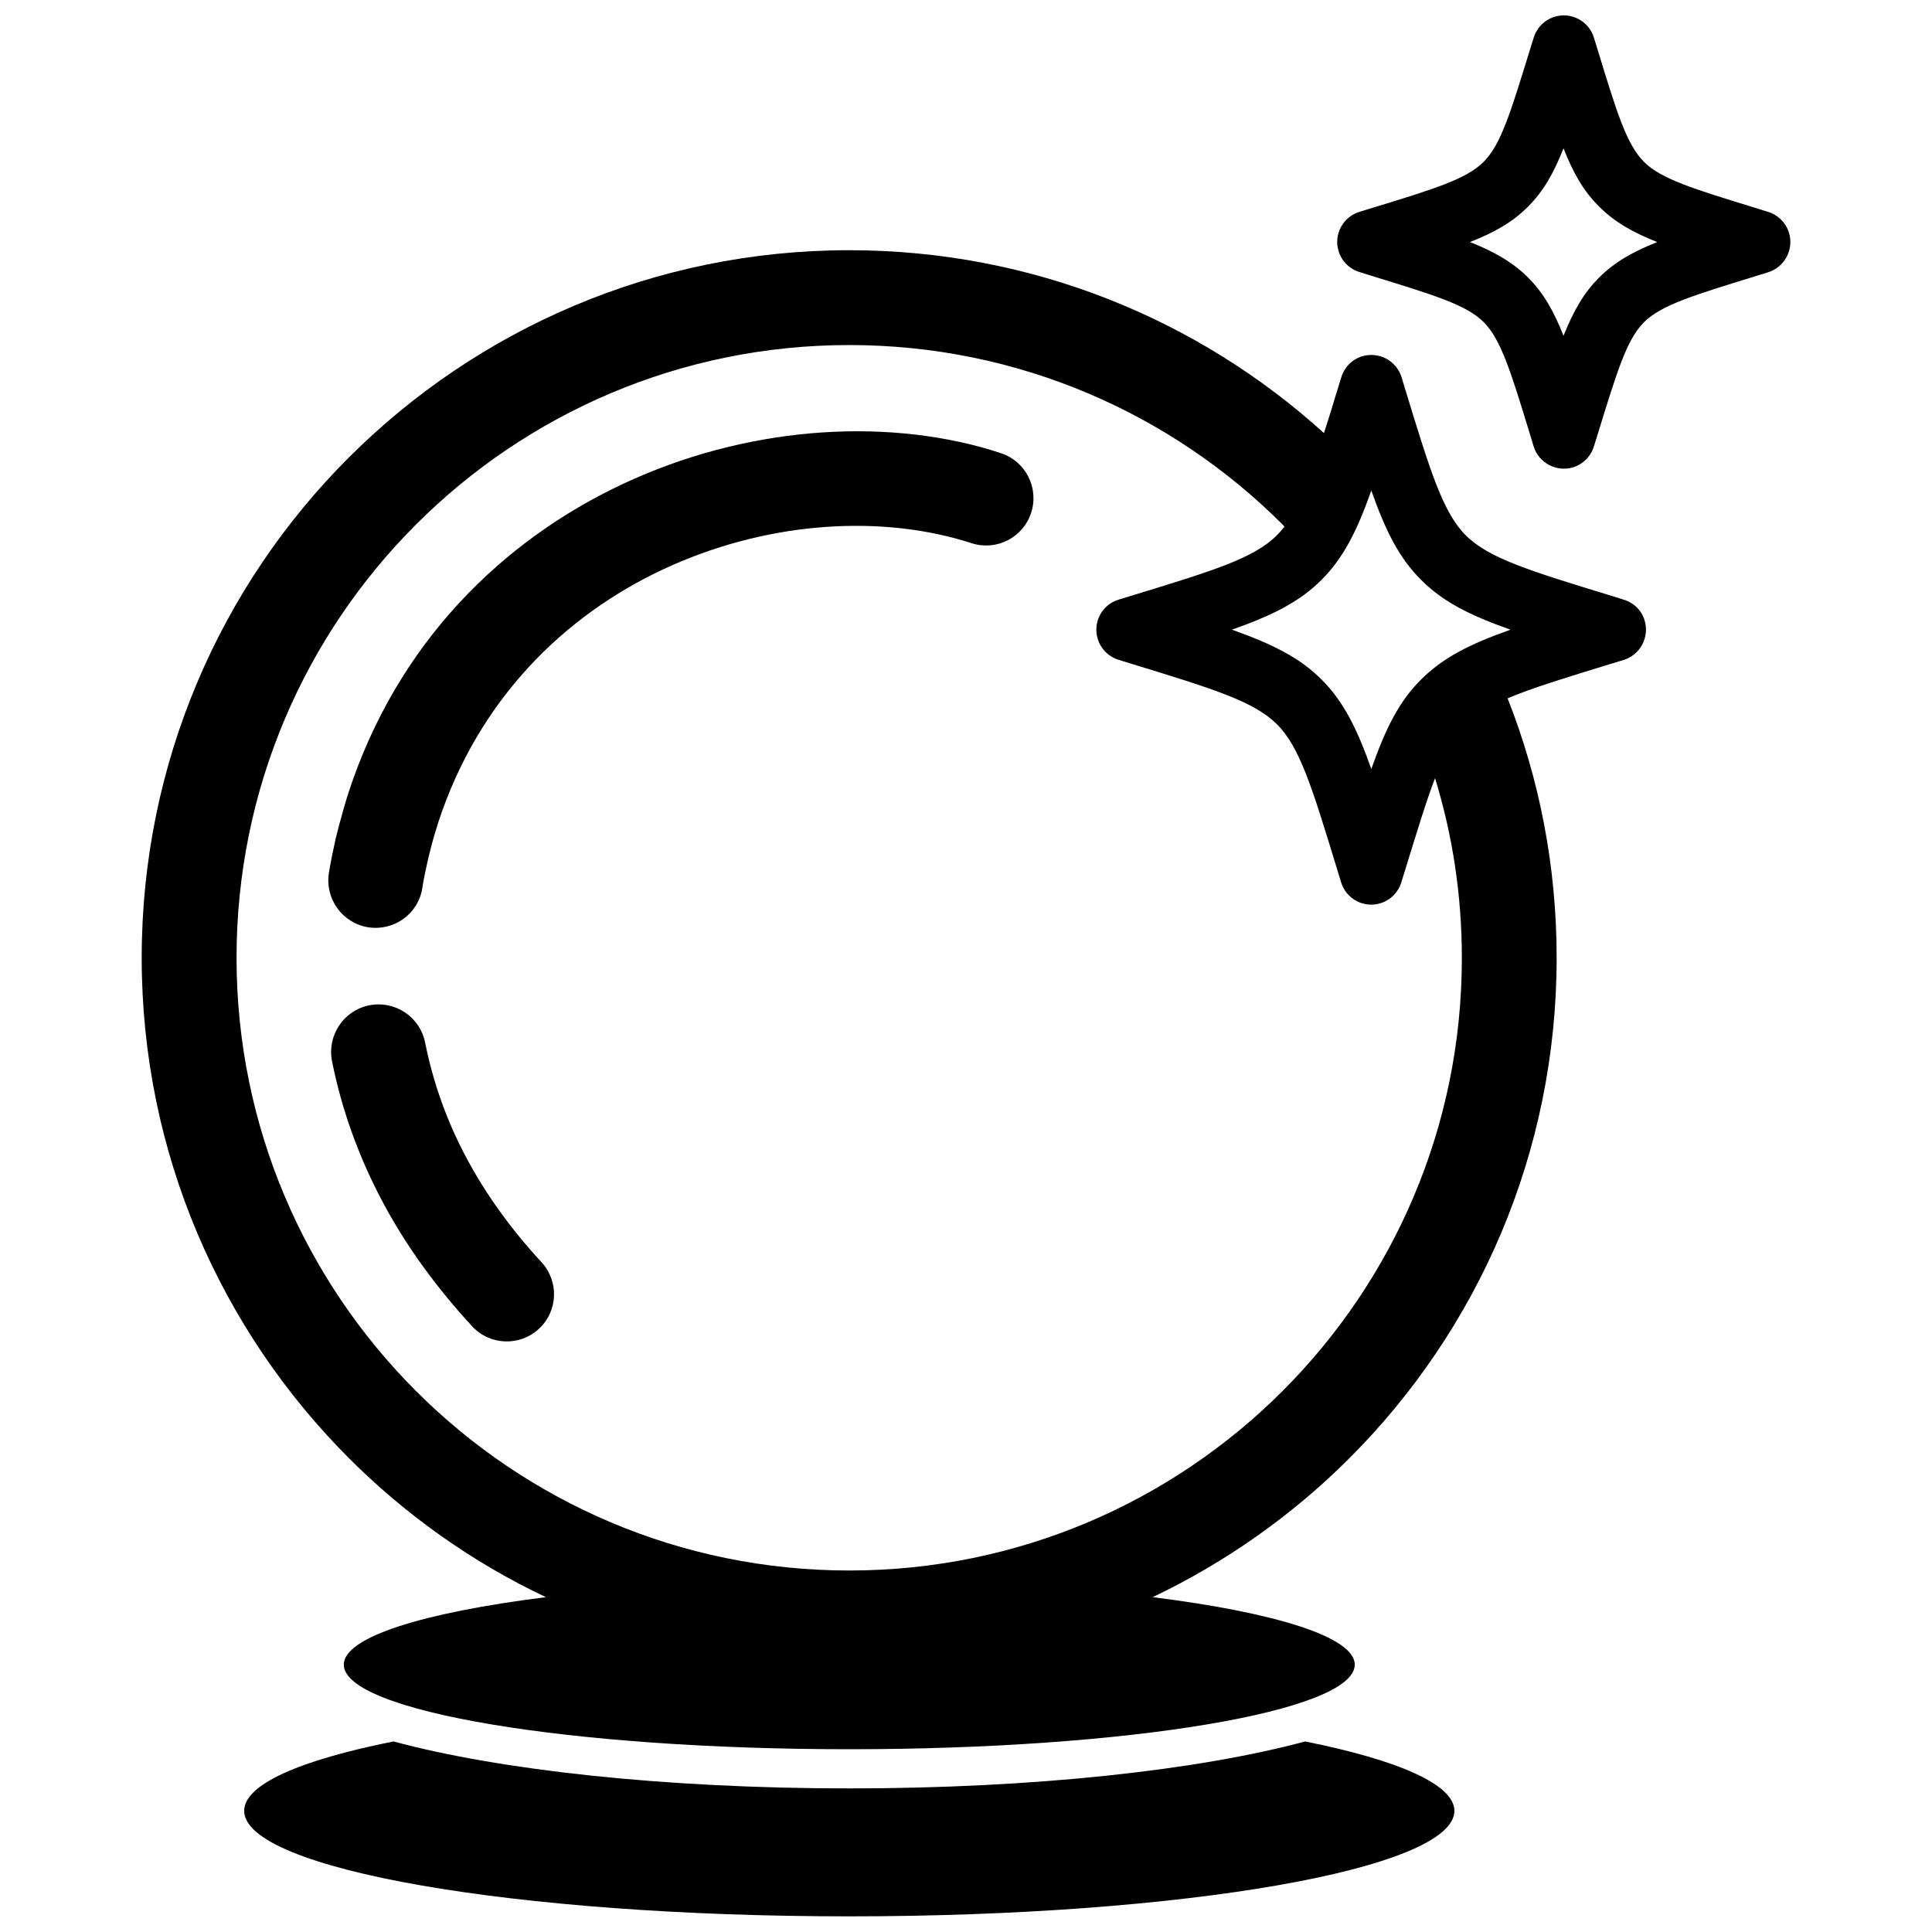 <?xml version="1.0" encoding="UTF-8"?>
<!-- Uploaded to: ICON Repo, www.iconrepo.com, Generator: ICON Repo Mixer Tools -->
<svg width="800px" height="800px" version="1.1" viewBox="144 144 512 512" xmlns="http://www.w3.org/2000/svg">
 <defs>
  <clipPath id="b">
   <path d="m208 605h322v46.902h-322z"/>
  </clipPath>
  <clipPath id="a">
   <path d="m498 148.09h121v120.91h-121z"/>
  </clipPath>
 </defs>
 <path d="m574.27 302.91-3.375-1.059c-21.613-6.602-32.395-9.926-38.441-15.973-6.047-6.047-9.371-16.828-15.973-38.441l-1.059-3.477c-1.359-4.383-5.996-6.852-10.43-5.543-2.769 0.855-4.785 3.023-5.543 5.594l-1.059 3.426c-1.258 4.18-2.418 7.961-3.527 11.336-33.25-30.129-77.387-48.465-125.8-48.465-51.793 0-98.645 21.008-132.6 54.914-33.953 33.91-54.91 80.863-54.91 132.61 0 51.793 21.008 98.645 54.914 132.6 15.062 15.062 32.695 27.609 52.195 36.828-32.496 4.082-53.555 10.578-53.555 17.887 0 12.395 59.953 22.418 133.96 22.418 73.961 0 133.96-10.027 133.96-22.418 0-7.305-21.008-13.805-53.555-17.887 19.445-9.27 37.082-21.766 52.145-36.828 33.957-33.957 54.914-80.812 54.914-132.6 0-24.234-4.586-47.457-13-68.77 6.398-2.719 15.164-5.391 27.305-9.117l3.477-1.059c4.383-1.359 6.852-6.047 5.543-10.43-0.809-2.773-2.973-4.785-5.594-5.543zm-90.383 209.73c-29.371 29.371-69.98 47.559-114.82 47.559-44.84 0-85.445-18.188-114.82-47.559-29.371-29.371-47.559-69.98-47.559-114.82 0-44.84 18.188-85.445 47.559-114.82s69.98-47.559 114.82-47.559c44.84 0 85.445 18.188 114.82 47.559l0.504 0.555c-0.656 0.855-1.309 1.613-2.016 2.316-6.047 6.047-16.828 9.371-38.441 15.973l-3.477 1.059c-4.434 1.359-6.902 5.996-5.543 10.43 0.855 2.769 3.023 4.785 5.594 5.543l3.426 1.059c21.562 6.602 32.344 9.926 38.441 15.973s9.371 16.828 15.973 38.441l1.059 3.477c1.359 4.434 6.047 6.902 10.43 5.543 2.769-0.855 4.785-3.023 5.543-5.594l1.059-3.426c3.176-10.277 5.543-18.086 7.859-24.133 4.637 15.062 7.106 31.035 7.106 47.609 0.043 44.832-18.145 85.438-47.516 114.81zm36.727-188.57c-5.793 5.742-9.371 12.848-13.199 23.73-3.828-10.832-7.406-17.938-13.199-23.73-5.742-5.742-12.848-9.32-23.73-13.199 10.832-3.828 17.938-7.406 23.73-13.199 5.742-5.742 9.371-12.848 13.199-23.68 3.828 10.832 7.406 17.938 13.199 23.68 5.742 5.793 12.848 9.371 23.68 13.199-10.832 3.828-17.934 7.457-23.68 13.199z"/>
 <path d="m267.6 450.83c-5.09-9.523-8.766-19.699-10.934-30.531-1.359-6.801-7.961-11.234-14.812-9.875-6.801 1.359-11.184 7.961-9.875 14.762 2.621 13.098 7.152 25.543 13.453 37.383 6.195 11.637 14.156 22.57 23.68 32.898 4.684 5.09 12.594 5.391 17.684 0.707 5.09-4.684 5.391-12.594 0.707-17.684-8.062-8.715-14.715-17.938-19.902-27.66z"/>
 <g clip-path="url(#b)">
  <path d="m489.88 605.5c-28.215 7.609-71.844 12.445-120.81 12.445s-92.602-4.836-120.81-12.445c-24.637 4.938-39.551 11.336-39.551 18.391 0 15.469 71.844 27.961 160.36 27.961 88.52 0 160.36-12.543 160.36-27.961-0.004-7.008-14.965-13.453-39.551-18.391z"/>
 </g>
 <path d="m409.17 264.07c-1.059-0.352-1.965-0.605-2.672-0.855-29.371-8.715-65.395-5.945-97.285 8.969-31.992 14.965-59.953 42.117-72.953 82.172-0.301 1.008-0.707 2.215-1.109 3.68-0.855 2.973-1.613 5.793-2.266 8.465-0.051 0.203-0.051 0.352-0.102 0.555-0.605 2.719-1.16 5.441-1.613 8.211-1.109 6.852 3.477 13.301 10.328 14.461 6.852 1.109 13.301-3.477 14.41-10.328 0.352-2.266 0.805-4.484 1.309-6.699 0.051-0.152 0.102-0.301 0.102-0.504 0.605-2.57 1.211-4.938 1.863-7.106 0.25-0.805 0.555-1.762 0.906-2.973 10.68-32.797 33.504-55.016 59.703-67.258 26.301-12.293 55.773-14.609 79.602-7.559 0.855 0.25 1.562 0.504 2.117 0.656 6.602 2.117 13.652-1.512 15.77-8.113 2.117-6.606-1.508-13.656-8.109-15.773z"/>
 <g clip-path="url(#a)">
  <path d="m618.1 205.68c-0.855-2.769-3.023-4.785-5.594-5.543l-2.719-0.855c-17.027-5.238-25.543-7.809-30.129-12.395-4.586-4.586-7.203-13.098-12.395-30.129l-0.855-2.769c-1.359-4.434-6.047-6.902-10.43-5.543-2.769 0.855-4.785 3.023-5.543 5.594l-0.855 2.719c-5.238 17.027-7.809 25.543-12.395 30.129-4.586 4.586-13.098 7.203-30.129 12.395l-2.769 0.855c-4.434 1.359-6.902 6.047-5.543 10.43 0.855 2.769 3.023 4.785 5.594 5.543l2.719 0.855c17.027 5.238 25.543 7.809 30.129 12.395 4.586 4.586 7.203 13.098 12.395 30.129l0.855 2.82c1.359 4.383 6.047 6.852 10.43 5.543 2.769-0.855 4.785-3.023 5.543-5.594l0.855-2.719c5.238-17.027 7.809-25.543 12.395-30.129 4.586-4.586 13.098-7.152 30.129-12.395l2.769-0.855c4.383-1.363 6.902-6.047 5.543-10.48zm-50.332 11.891c-4.031 4.031-6.75 8.766-9.422 15.418-2.621-6.648-5.34-11.387-9.371-15.418s-8.816-6.801-15.418-9.422c6.648-2.621 11.387-5.34 15.418-9.422 4.031-4.031 6.75-8.766 9.371-15.418 2.621 6.648 5.34 11.387 9.422 15.418 4.031 4.031 8.766 6.801 15.418 9.422-6.602 2.621-11.336 5.34-15.418 9.422z"/>
 </g>
</svg>